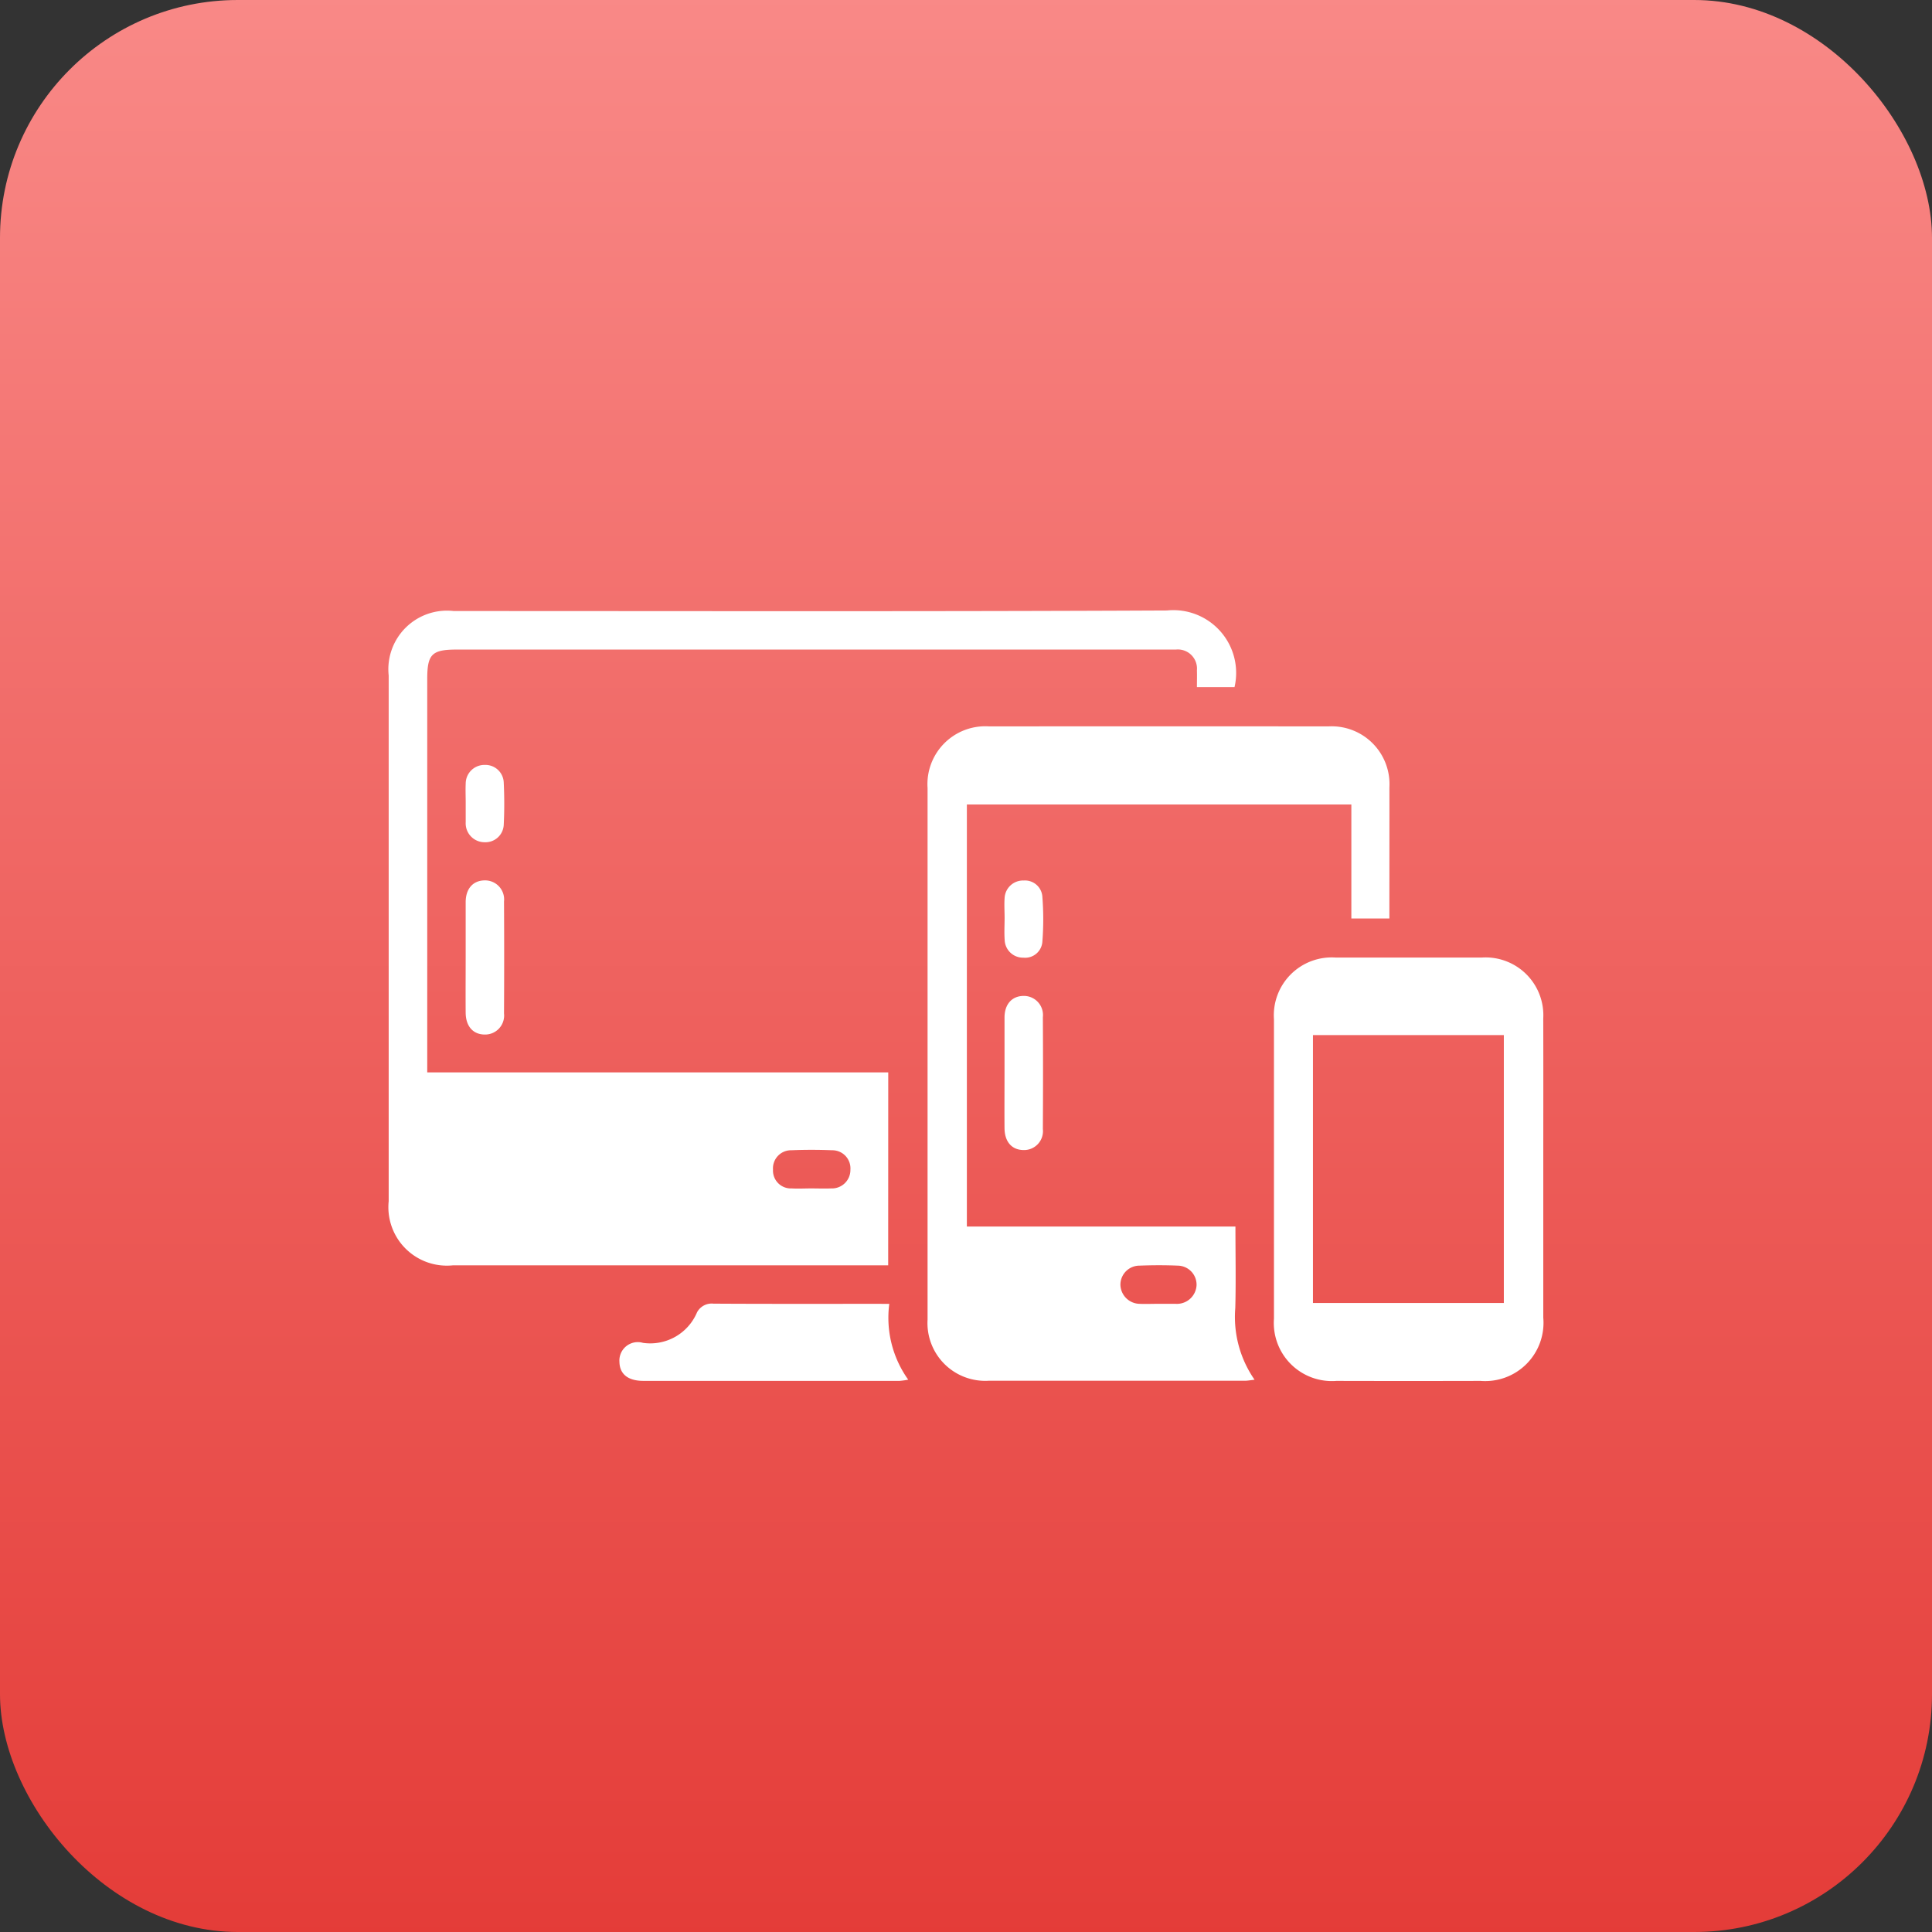 <svg xmlns="http://www.w3.org/2000/svg" xmlns:xlink="http://www.w3.org/1999/xlink" width="65" height="65" viewBox="0 0 65 65">
  <rect x="0" y="0" width="65" height="65" fill="#333333" stroke="none"/>
  <defs>
    <linearGradient id="linear-gradient" x1="0.5" x2="0.5" y2="1" gradientUnits="objectBoundingBox">
      <stop offset="0" stop-color="#f98987"/>
      <stop offset="1" stop-color="#e43c38"/>
    </linearGradient>
  </defs>
  <g id="Group_16168" data-name="Group 16168" transform="translate(-644 -1750)">
    <rect id="Rectangle_20303" data-name="Rectangle 20303" width="65" height="65" rx="8" transform="translate(644 1750)" fill="url(#linear-gradient)"/>
    <g id="Group_15150" data-name="Group 15150" transform="translate(1092.149 1717.796)">
      <path id="Path_15997" data-name="Path 15997" d="M-418.267,74.775h-14.647a1.967,1.967,0,0,1-2.158-2.159q0-8.842,0-17.685a1.972,1.972,0,0,1,2.189-2.169c8,0,16,.019,23.994-.019a2.112,2.112,0,0,1,2.274,2.579h-1.265c0-.195.006-.38,0-.564a.644.644,0,0,0-.709-.7c-.094,0-.189,0-.283,0h-23.913c-.834,0-.99.156-.99.988q0,6.374,0,12.748v.49h15.51Zm-2.6-2.588c.228,0,.457.009.684,0a.621.621,0,0,0,.645-.629.61.61,0,0,0-.616-.655c-.455-.018-.913-.019-1.368,0a.608.608,0,0,0-.62.651.6.6,0,0,0,.631.633C-421.294,72.2-421.079,72.187-420.865,72.187Z" transform="translate(0 0)" fill="#fff"/>
      <path id="Path_15998" data-name="Path 15998" d="M-251.51,95.349h-1.279V91.513h-12.936v14.2h9.036c0,.941.019,1.841-.005,2.739a3.7,3.7,0,0,0,.649,2.415c-.14.015-.237.034-.334.034q-4.308,0-8.615,0a1.944,1.944,0,0,1-2.053-2.058q0-8.94,0-17.881a1.947,1.947,0,0,1,2.076-2.076q5.7-.006,11.406,0a1.946,1.946,0,0,1,2.056,2.056C-251.507,92.4-251.51,93.855-251.51,95.349Zm-7.795,12.964h.605a.745.745,0,0,0,.081,0,.662.662,0,0,0,.622-.628.641.641,0,0,0-.628-.657c-.43-.018-.861-.017-1.291,0a.642.642,0,0,0-.643.643.658.658,0,0,0,.649.642C-259.708,108.322-259.506,108.312-259.3,108.313Z" transform="translate(-149.895 -32.243)" fill="#fff"/>
      <path id="Path_15999" data-name="Path 15999" d="M-149.96,168.082q0,2.487,0,4.974a1.961,1.961,0,0,1-2.109,2.126q-2.426.006-4.852,0a1.954,1.954,0,0,1-2.1-2.092q0-5.035,0-10.07a1.948,1.948,0,0,1,2.067-2.082q2.466,0,4.933,0a1.944,1.944,0,0,1,2.06,2.049C-149.956,164.685-149.96,166.383-149.96,168.082Zm-7.749,4.478h6.422v-9.012h-6.422Z" transform="translate(-246.267 -96.519)" fill="#fff"/>
      <path id="Path_16000" data-name="Path 16000" d="M-354.028,268.908a3.58,3.58,0,0,0,.637,2.55,2.354,2.354,0,0,1-.292.041q-4.308,0-8.617,0c-.522,0-.8-.23-.807-.642a.619.619,0,0,1,.791-.637,1.709,1.709,0,0,0,1.82-1.027.557.557,0,0,1,.552-.292c1.834.011,3.668.006,5.5.006Z" transform="translate(-64.202 -192.837)" fill="#fff"/>
      <path id="Path_16001" data-name="Path 16001" d="M-411.07,139.507c0-.621,0-1.241,0-1.862,0-.453.248-.726.633-.732a.64.64,0,0,1,.657.71q.011,1.882,0,3.764a.64.64,0,0,1-.655.712c-.386-.005-.63-.277-.635-.731C-411.075,140.748-411.07,140.128-411.07,139.507Z" transform="translate(-21.412 -75.089)" fill="#fff"/>
      <path id="Path_16002" data-name="Path 16002" d="M-243.043,175.521c0-.62,0-1.241,0-1.861,0-.451.252-.724.638-.728a.642.642,0,0,1,.652.715q.011,1.882,0,3.763a.637.637,0,0,1-.66.707c-.386-.008-.626-.279-.63-.735C-243.048,176.762-243.043,176.141-243.043,175.521Z" transform="translate(-171.31 -107.221)" fill="#fff"/>
      <path id="Path_16003" data-name="Path 16003" d="M-411.077,102.176c0-.215-.01-.43,0-.644a.63.63,0,0,1,.644-.633.616.616,0,0,1,.636.6c.022.469.023.94,0,1.409a.615.615,0,0,1-.64.592.636.636,0,0,1-.64-.6.714.714,0,0,1,0-.08Q-411.077,102.5-411.077,102.176Z" transform="translate(-21.404 -42.96)" fill="#fff"/>
      <path id="Path_16004" data-name="Path 16004" d="M-243.048,138.2c0-.228-.016-.458,0-.684a.621.621,0,0,1,.645-.588.585.585,0,0,1,.626.56,9.638,9.638,0,0,1,0,1.488.58.58,0,0,1-.635.548.618.618,0,0,1-.634-.6C-243.063,138.683-243.049,138.441-243.048,138.2Z" transform="translate(-171.302 -75.1)" fill="#fff"/>
    </g>
  </g>
</svg>
